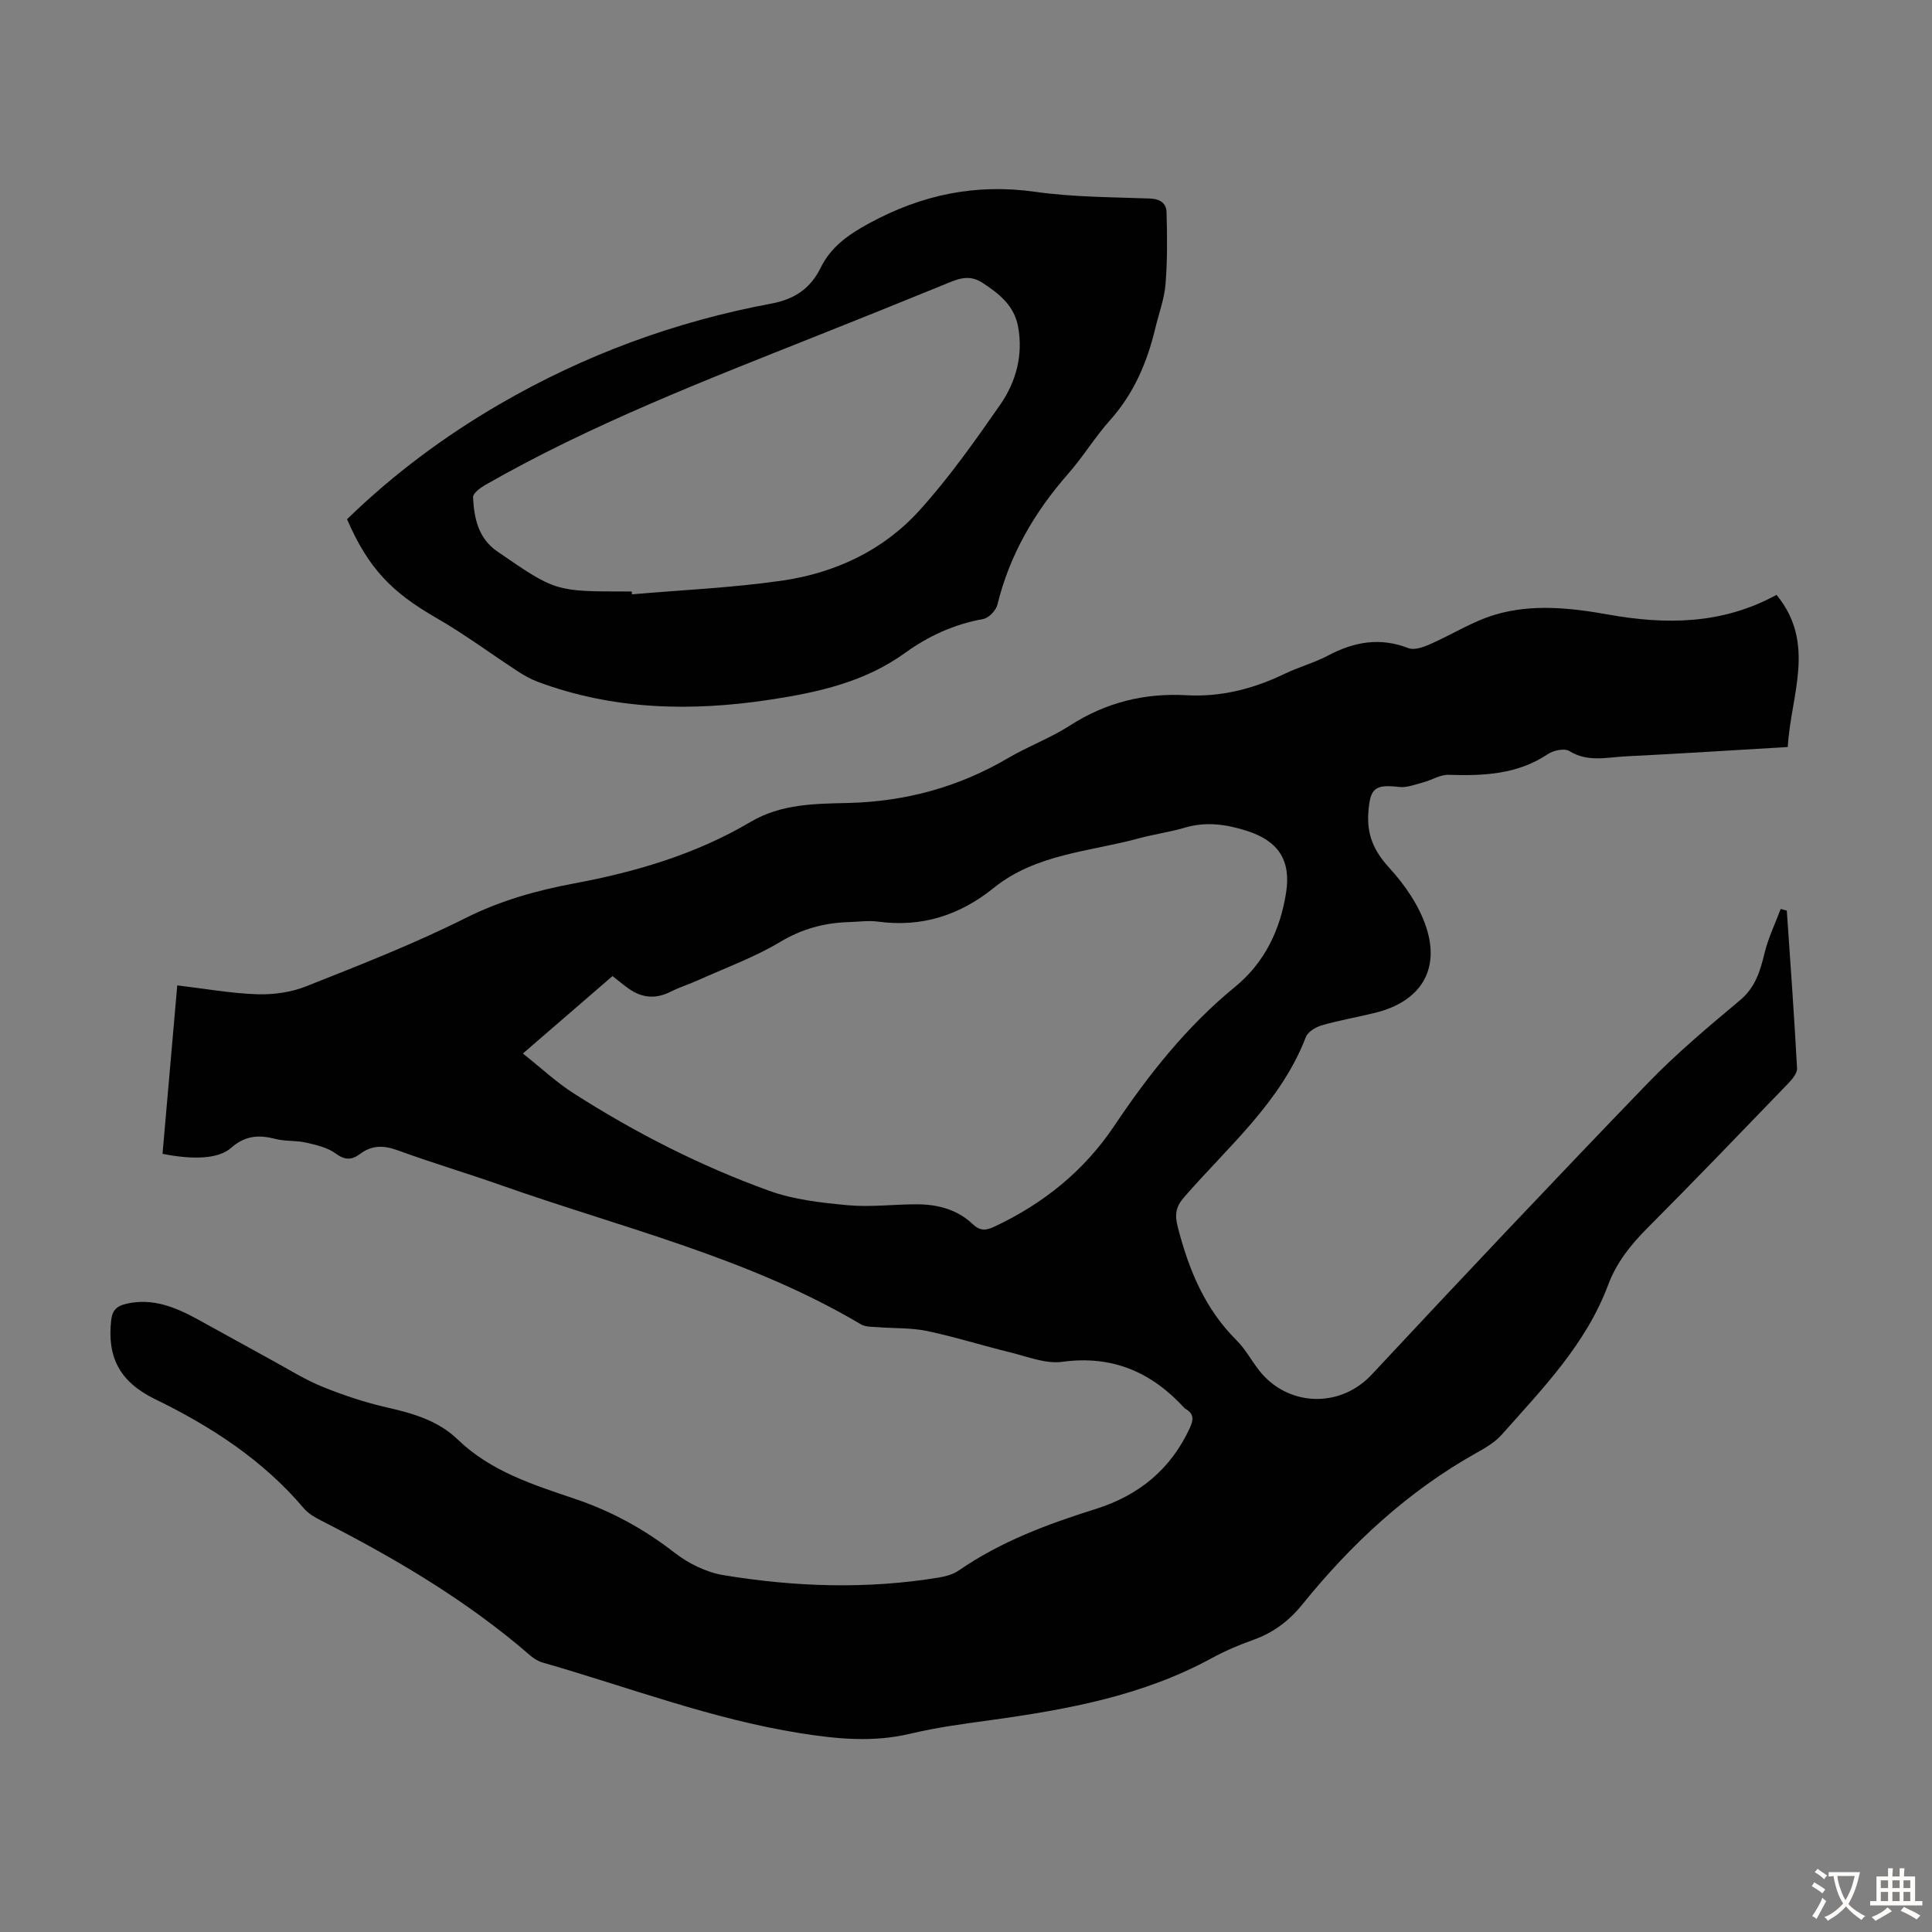 <svg enable-background="new 0 0 400 400" viewBox="0 0 400 400" xmlns="http://www.w3.org/2000/svg"><rect x="0" y="0" width="400" height="400" fill="#808080" stroke="none"/><path d="m33.65 238.89c1.02-11.72 2.05-23.48 3.05-34.88 5.72.68 11.12 1.66 16.55 1.84 3.38.11 7.03-.4 10.16-1.65 11.1-4.41 22.28-8.76 32.94-14.11 7.25-3.64 14.77-5.74 22.54-7.19 12.84-2.4 25.22-6.06 36.5-12.73 6.34-3.75 13.32-3.76 20.15-3.92 11.94-.29 22.92-3.28 33.19-9.31 4.14-2.43 8.73-4.12 12.76-6.71 7.42-4.79 15.45-6.78 24.14-6.29 7.23.4 13.92-1.34 20.37-4.45 2.92-1.4 6.1-2.26 8.96-3.77 5.39-2.85 10.76-3.82 16.64-1.53 1.19.46 3.03-.18 4.38-.77 4.59-2 8.92-4.8 13.67-6.19 7.64-2.24 15.56-1.38 23.29 0 11.96 2.13 23.59 2.09 34.87-4.07 8.3 10.09 2.92 20.79 2.33 31.5-11.44.67-22.47 1.39-33.5 1.93-3.91.19-7.89 1.28-11.72-1.09-1-.62-3.27-.16-4.42.61-6.34 4.25-13.35 4.54-20.6 4.31-1.72-.06-3.45 1.09-5.21 1.55-1.65.44-3.4 1.15-5.02.96-5.06-.59-5.99.29-6.36 5.17-.36 4.68 1.11 8.07 4.32 11.57 3.24 3.53 6.2 7.85 7.67 12.35 2.91 8.94-1.34 15.38-10.55 17.66-3.68.91-7.44 1.55-11.08 2.6-1.26.36-2.89 1.34-3.31 2.44-5.2 13.51-16.11 22.67-25.22 33.17-1.79 2.06-1.93 3.69-1.28 6.21 2.26 8.77 5.58 16.87 12.16 23.4 1.8 1.79 3.05 4.14 4.62 6.17 5.74 7.42 16.62 8.14 23.37.91 18.86-20.22 37.85-40.32 57.04-60.22 5.96-6.18 12.61-11.75 19.21-17.28 3.21-2.69 4.17-6.07 5.09-9.82.76-3.11 2.19-6.05 3.32-9.07.42.11.85.22 1.27.34.74 10.88 1.54 21.75 2.12 32.64.06 1.06-1.07 2.37-1.95 3.27-9.64 9.99-19.25 20-29.05 29.83-3.46 3.47-6.41 7.19-8.11 11.75-4.59 12.28-13.55 21.45-21.99 30.97-1.37 1.55-3.29 2.71-5.13 3.73-14.28 7.97-26.01 18.86-36.21 31.48-2.75 3.4-6.01 5.85-10.15 7.32-2.94 1.05-5.85 2.28-8.59 3.78-14.21 7.76-29.76 10.61-45.53 12.8-5.65.78-11.33 1.52-16.86 2.84-7.69 1.84-15.16 1.11-22.86-.11-18.33-2.92-35.58-9.54-53.29-14.62-.93-.27-1.85-.84-2.58-1.48-13.11-11.37-27.92-20.08-43.3-27.93-1.27-.65-2.62-1.42-3.53-2.49-8.48-10.02-19.15-16.94-30.84-22.64-7.42-3.62-9.9-8.79-9.08-16.28.24-2.18 1.2-3.02 3.23-3.48 5.45-1.21 10.12.75 14.7 3.25 5.19 2.84 10.36 5.73 15.55 8.57 3.41 1.86 6.73 3.95 10.31 5.4 4.3 1.74 8.77 3.23 13.29 4.26 5.43 1.23 10.64 2.73 14.73 6.69 6.85 6.61 15.67 9.34 24.32 12.28 7.51 2.55 14.23 6.22 20.49 11.09 2.87 2.23 6.56 4.07 10.12 4.66 14.85 2.46 29.81 2.96 44.75.48 1.4-.23 2.9-.68 4.05-1.47 8.67-5.98 18.38-9.59 28.33-12.71 8.85-2.78 15.52-8.19 19.46-16.77.78-1.69.89-2.94-.87-3.93-.1-.05-.18-.13-.26-.21-6.82-7.44-14.93-10.96-25.29-9.55-3.44.47-7.21-1.09-10.78-1.96-5.75-1.4-11.42-3.21-17.21-4.42-3.3-.69-6.77-.52-10.16-.79-1.19-.1-2.57-.02-3.52-.59-23.25-13.79-49.45-19.96-74.59-28.83-7.06-2.49-14.26-4.62-21.29-7.19-2.89-1.06-5.35-1.12-7.82.74-1.68 1.26-3.11 1.34-5.04-.08-1.7-1.26-4.04-1.78-6.18-2.27-2.06-.47-4.28-.23-6.32-.76-3.44-.89-6.26-.71-9.17 1.86-2.67 2.37-8.06 2.44-14.19 1.23zm74.61-20.77c3.77 2.99 6.93 5.96 10.53 8.26 12.75 8.15 26.21 15.01 40.43 20.15 5.14 1.86 10.83 2.49 16.33 3 4.76.43 9.61-.21 14.41-.19 4.24.02 8.26 1.1 11.4 4.08 1.52 1.43 2.71 1.39 4.44.58 10.16-4.75 18.63-11.55 24.88-20.88 7.14-10.65 15.01-20.61 24.99-28.77 6.18-5.06 9.41-11.86 10.61-19.59 1.03-6.66-1.64-10.66-8.1-12.73-4.21-1.35-8.44-1.98-12.84-.68-3.1.92-6.34 1.35-9.47 2.2-10.26 2.8-21.34 3.2-30.14 10.29-7.01 5.66-14.9 8.2-23.95 6.97-1.97-.27-4.02.04-6.03.1-5.09.15-9.69 1.4-14.21 4.1-5.31 3.18-11.23 5.33-16.91 7.89-1.93.87-3.96 1.5-5.85 2.45-3.01 1.52-5.83 1.28-8.54-.61-1.16-.8-2.23-1.73-3.42-2.66-5.99 5.19-11.82 10.23-18.56 16.04z" fill="#010102"/><path d="m71.85 107.5c9.59-9.32 20.14-17.17 31.59-23.82 17.56-10.2 36.36-17.12 56.32-20.84 4.65-.87 8.02-3.07 10.12-7.35 2.13-4.35 5.69-6.88 10.03-9.24 10.9-5.93 22.06-8.28 34.4-6.54 7.84 1.11 15.84 1.1 23.77 1.39 2.12.08 3.39.99 3.44 2.8.14 4.98.19 9.98-.21 14.93-.25 3.08-1.39 6.09-2.12 9.13-1.68 7.05-4.43 13.52-9.36 19.03-3.13 3.49-5.58 7.58-8.68 11.1-6.97 7.94-12.12 16.77-14.65 27.11-.29 1.19-1.79 2.75-2.94 2.96-5.97 1.07-11.31 3.5-16.15 7-8.34 6.04-18 8.18-27.89 9.69-16.37 2.5-32.55 2.16-48.27-3.72-1.43-.54-2.8-1.33-4.09-2.17-5.61-3.66-11.01-7.68-16.8-11.01-9.29-5.34-14.11-10.29-18.51-20.45zm58.95 14.97c.02.19.03.39.05.58 10.35-.9 20.76-1.35 31.03-2.83 10.98-1.58 20.96-6.23 28.46-14.52 6.14-6.77 11.46-14.33 16.7-21.85 3.31-4.75 4.84-10.31 3.74-16.24-.8-4.33-3.89-6.79-7.37-9.06-2.97-1.94-5.43-.65-8.12.45-8.58 3.51-17.19 6.96-25.8 10.39-23.45 9.35-47.03 18.43-69.03 31.02-1.03.59-2.56 1.73-2.52 2.54.21 4.3 1.07 8.49 4.98 11.19 12.06 8.32 12.06 8.32 26.86 8.32.35.01.68.01 1.02.01z" fill="#010102"/><g fill="#fcfbfa"><path d="m377.9 391.2c-.2.3-.4.5-.6.8-.7-.6-1.4-1-2.2-1.5.2-.3.4-.5.5-.8.6.4 1.4.8 2.3 1.5zm-1.8 6.1c-.2-.2-.5-.4-.9-.6.4-.6.8-1.2 1.2-1.9s.7-1.3.9-1.9c.3.3.5.5.8.7-.7 1.3-1.4 2.6-2 3.7zm2.2-9c-.3.3-.5.5-.6.8-.6-.6-1.3-1.1-2-1.5.3-.3.5-.5.6-.7.6.5 1.3.9 2 1.4zm.3.2v-.9h2 4.5c-.3 1.3-.6 2.5-1 3.6s-.9 2.1-1.4 3c.4.5 1 1 1.6 1.4s1.2.8 1.9 1.1c-.3.2-.5.4-.8.8-.4-.3-1-.7-1.6-1.2s-1.2-1.1-1.6-1.6c-.5.6-1.1 1.1-1.7 1.6s-1.4.9-2.1 1.4c-.1-.3-.3-.5-.7-.8.6-.2 1.2-.5 1.9-1s1.4-1.1 2-1.8c-.5-.8-.9-1.6-1.2-2.5s-.6-2-.8-3.2c-.4.1-.7.1-1 .1zm2.5 2.7c.3 1 .7 1.7 1 2.2.3-.5.6-1.1 1-2s.6-1.9.9-3h-3.2-.4c.1.9.3 1.8.7 2.8z"/><path d="m396.5 388.5v1.5 3.6h1.5v.9c-.4 0-1 0-1.7 0h-7.9c-.5 0-.9 0-1.2 0v-.9h1.3v-3.5c0-.7 0-1.2 0-1.6h2.4c0-.8 0-1.4 0-1.7h1c0 .3-.1.8-.1 1.7h1.5c0-.8 0-1.4 0-1.7h1c0 .3-.1.9-.1 1.7zm-8.2 9.2c-.2-.3-.5-.5-.8-.8.8-.3 1.4-.6 1.9-.9s1-.7 1.4-1.1c.3.3.6.5.9.8-1.6 1-2.8 1.6-3.4 2zm2.6-6.8v-1.6h-1.5v1.6zm0 2.7v-1.9h-1.5v1.9zm2.4-2.7v-1.6h-1.5v1.6zm0 2.7v-1.9h-1.5v1.9zm.2 2 .7-.8c.4.2.9.5 1.6.8s1.3.7 1.8 1c-.3.3-.5.5-.8.8-.4-.3-1.5-1-3.3-1.8zm2-4.7v-1.6h-1.4v1.6zm0 2.7v-1.9h-1.4v1.9z"/></g></svg>
